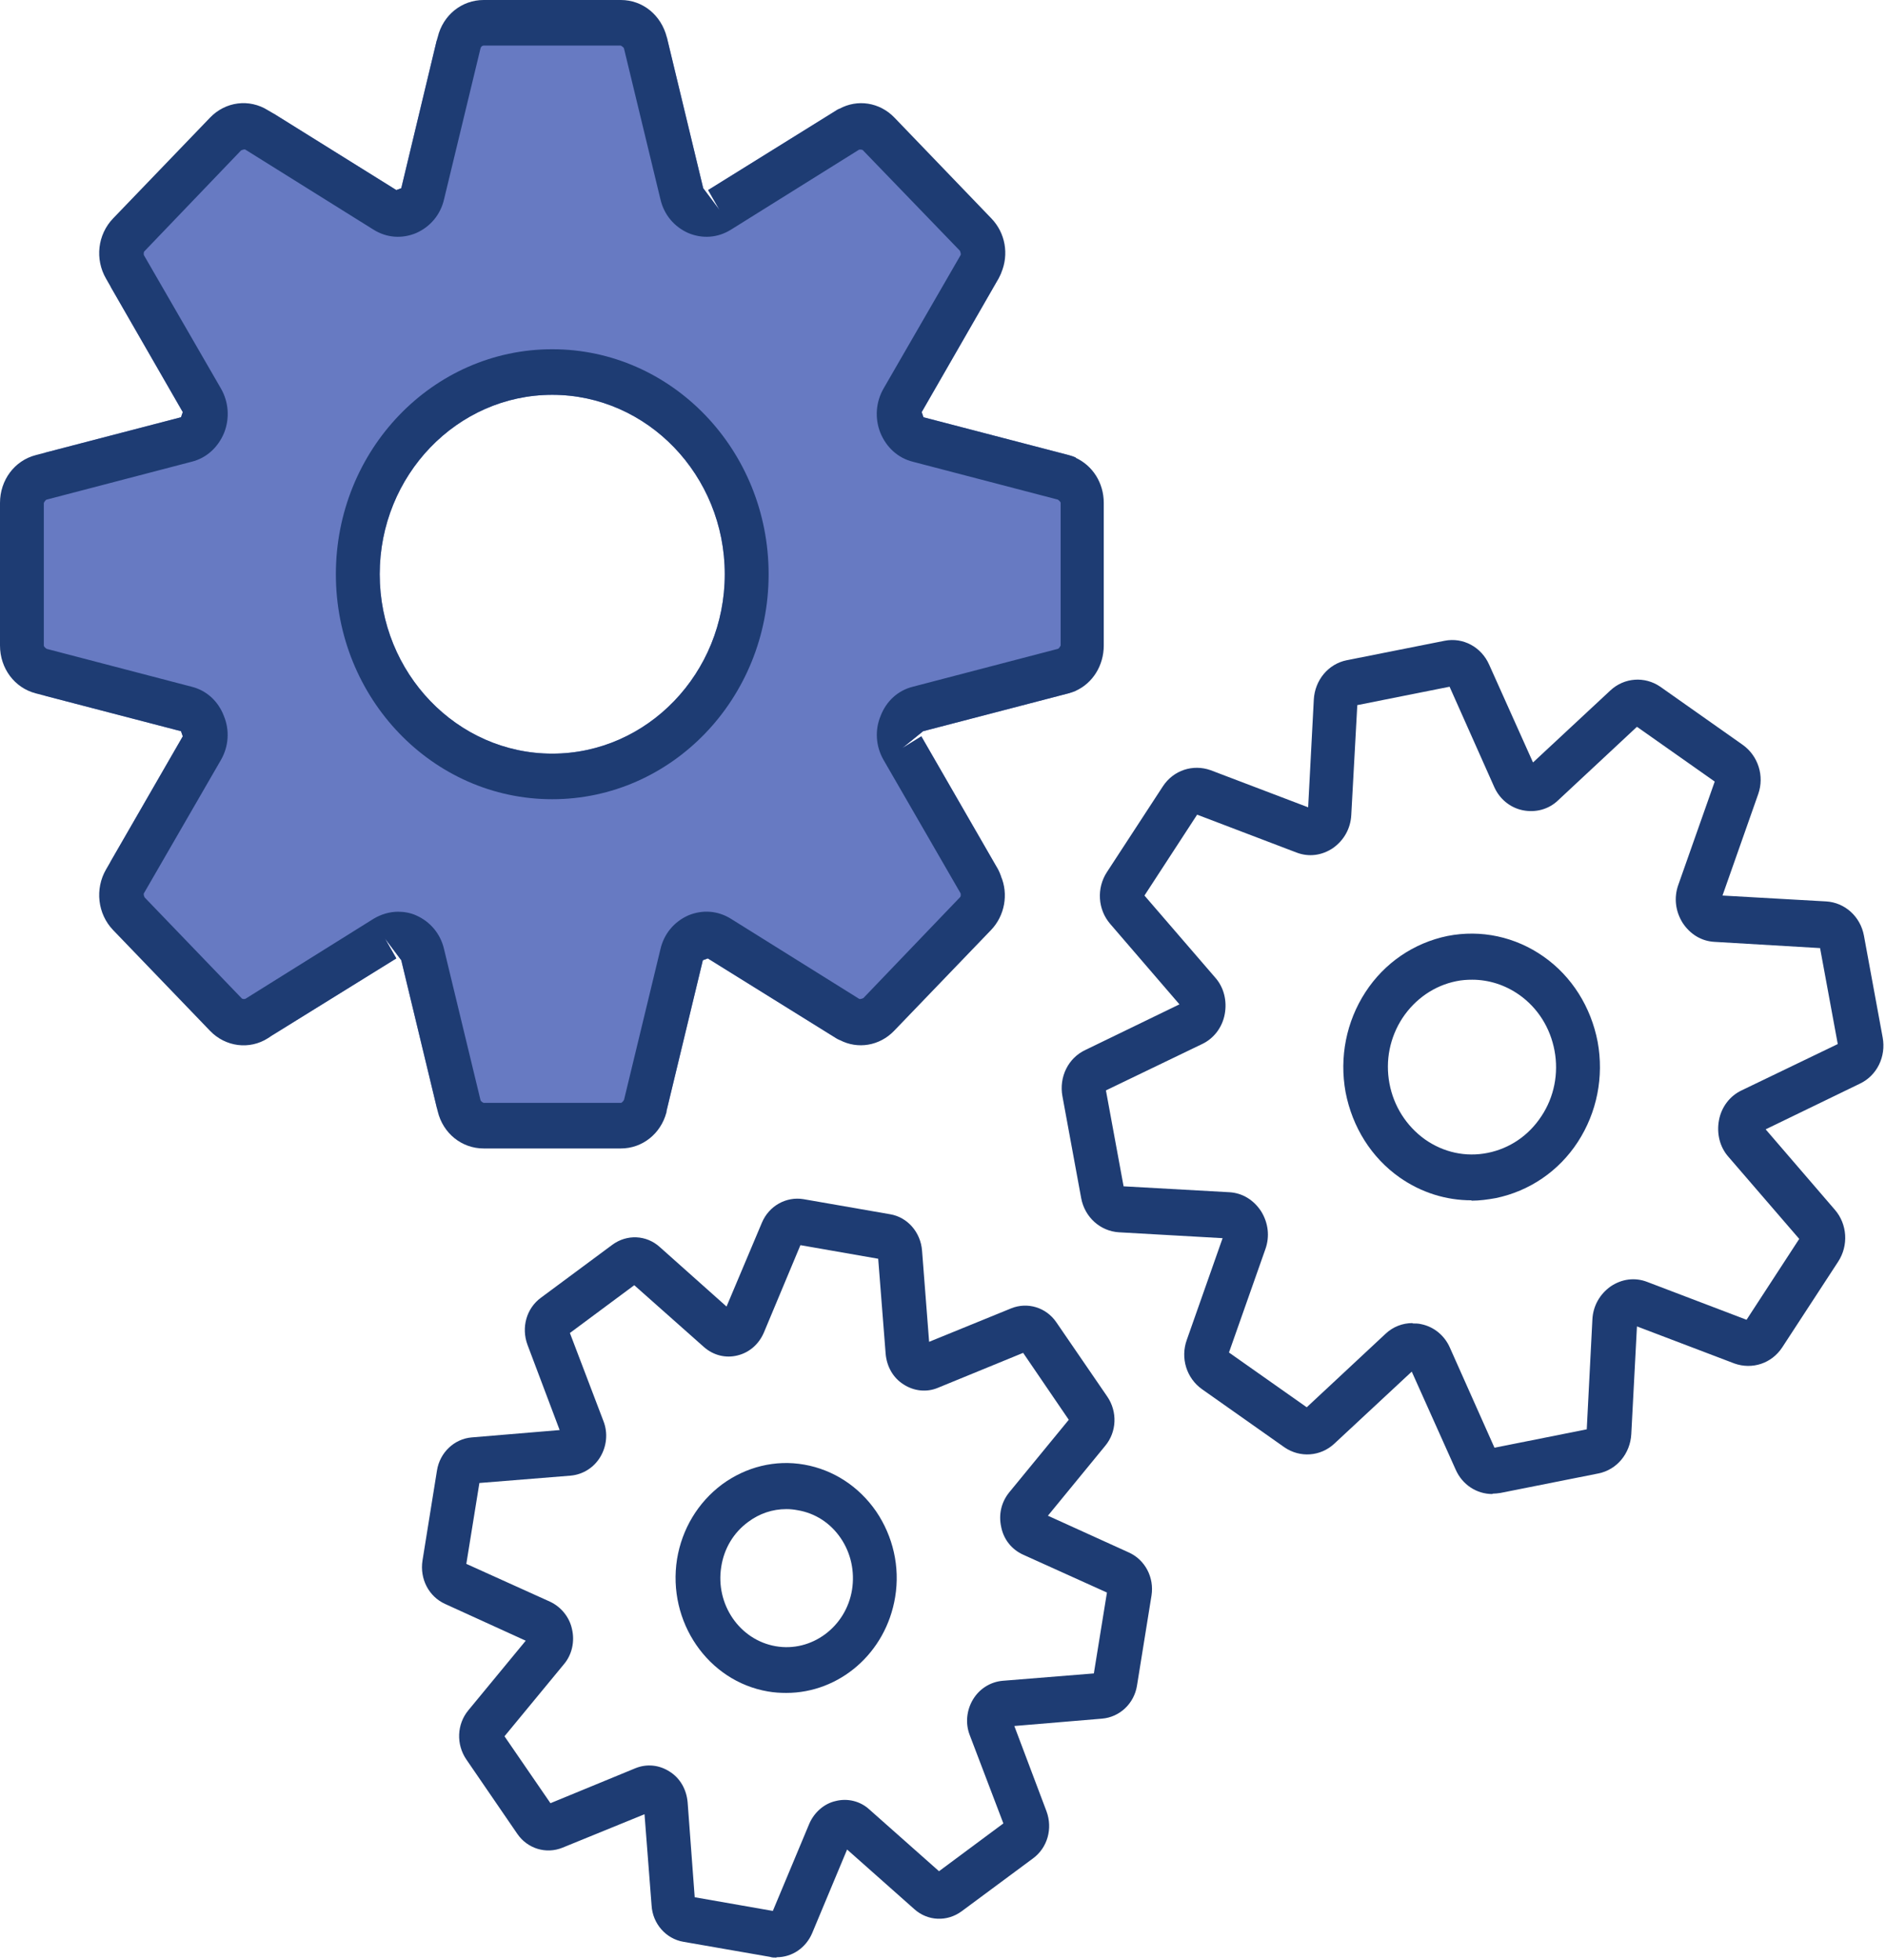 <?xml version="1.0" encoding="UTF-8"?> <svg xmlns="http://www.w3.org/2000/svg" viewBox="0 0 72.29 75.135" fill="none"><path d="M41.25 17.543C41.155 17.5 41.06 17.472 40.966 17.444L35.396 15.993L35.328 15.795L38.269 10.681C38.269 10.681 38.35 10.526 38.377 10.455C36.778 7.919 34.65 5.777 32.171 4.171C32.13 4.185 32.103 4.199 32.062 4.227L27.143 7.285L27.577 8.046L26.953 7.214L25.558 1.423C24.243 1.127 22.874 0.986 21.479 0.986C19.839 0.986 18.253 1.184 16.736 1.564L15.38 7.214L15.191 7.285L10.488 4.354C7.968 6.059 5.827 8.327 4.241 10.991L7.006 15.795L6.938 15.993L1.748 17.345C1.422 18.853 1.246 20.417 1.246 22.023C1.246 23.63 1.422 25.18 1.748 26.673L6.938 28.026L7.006 28.223L4.228 33.042C5.813 35.705 7.941 37.974 10.461 39.665L15.191 36.734L14.757 35.973L15.38 36.804L16.749 42.483C18.267 42.863 19.852 43.061 21.479 43.061C22.874 43.061 24.229 42.92 25.544 42.638C25.544 42.624 25.544 42.61 25.544 42.596L26.94 36.804L27.129 36.734L32.049 39.792C32.049 39.792 32.143 39.848 32.184 39.862C34.664 38.256 36.778 36.114 38.364 33.578C38.336 33.493 38.296 33.409 38.255 33.324L35.314 28.223L34.583 28.674L35.382 28.026L40.952 26.575C41.047 26.546 41.142 26.518 41.236 26.476C41.521 25.039 41.684 23.559 41.684 22.023C41.684 20.488 41.521 18.98 41.223 17.543H41.25ZM27.78 22.009C27.78 25.8 24.812 28.886 21.167 28.886C17.522 28.886 14.554 25.8 14.554 22.009C14.554 18.219 17.522 15.133 21.167 15.133C24.812 15.133 27.78 18.219 27.78 22.009Z" fill="#677AC2"></path><path d="M41.25 17.543C41.155 17.5 41.061 17.472 40.966 17.444L35.396 15.993L35.328 15.795L38.269 10.681C38.269 10.681 38.35 10.526 38.378 10.455C38.676 9.751 38.54 8.933 37.998 8.37L34.285 4.509C33.716 3.917 32.862 3.79 32.171 4.171C32.13 4.185 32.103 4.199 32.063 4.227L27.143 7.285L27.577 8.046L26.954 7.214L25.558 1.423C25.341 0.578 24.636 0 23.796 0H18.538C17.698 0 16.98 0.578 16.777 1.423L16.736 1.564L15.381 7.214L15.191 7.285L10.489 4.354L10.272 4.227C9.554 3.776 8.646 3.889 8.05 4.509L4.336 8.37C3.74 8.99 3.632 9.934 4.065 10.681L4.242 10.991L7.006 15.795L6.938 15.993L1.748 17.345L1.369 17.444C0.556 17.655 0 18.402 0 19.276V24.743C0 25.617 0.556 26.363 1.369 26.575L1.748 26.674L6.938 28.026L7.006 28.223L4.228 33.042L4.065 33.324C3.632 34.071 3.74 35.029 4.336 35.649L8.05 39.51C8.646 40.13 9.567 40.243 10.272 39.792L10.462 39.665L15.191 36.734L14.757 35.973L15.381 36.805L16.749 42.483L16.777 42.596C16.98 43.441 17.698 44.019 18.538 44.019H23.796C24.623 44.019 25.327 43.455 25.544 42.638C25.544 42.624 25.544 42.61 25.544 42.596L26.94 36.805L27.13 36.734L32.049 39.792C32.049 39.792 32.144 39.848 32.185 39.862C32.876 40.228 33.716 40.088 34.271 39.51L37.984 35.649C38.513 35.1 38.662 34.268 38.364 33.578C38.337 33.493 38.296 33.409 38.255 33.324L35.315 28.223L34.583 28.674L35.383 28.026L40.952 26.575C41.047 26.547 41.142 26.518 41.237 26.476C41.887 26.18 42.307 25.504 42.307 24.743V19.276C42.307 18.501 41.874 17.839 41.223 17.543H41.25ZM40.654 24.743C40.654 24.743 40.6 24.856 40.546 24.87L34.99 26.321C34.421 26.462 33.973 26.871 33.756 27.434C33.526 27.984 33.567 28.604 33.865 29.125L36.819 34.24C36.819 34.24 36.846 34.353 36.792 34.395L33.092 38.256C33.092 38.256 32.97 38.312 32.93 38.284L28.011 35.212C27.509 34.902 26.927 34.86 26.384 35.085C25.842 35.325 25.45 35.79 25.314 36.382L23.918 42.159C23.918 42.159 23.85 42.272 23.796 42.272H18.538C18.538 42.272 18.43 42.229 18.416 42.159L17.021 36.382C16.885 35.79 16.492 35.325 15.95 35.085C15.733 34.987 15.489 34.945 15.259 34.945C14.934 34.945 14.608 35.043 14.324 35.212L9.405 38.284C9.405 38.284 9.296 38.312 9.256 38.256L5.542 34.395C5.542 34.395 5.488 34.282 5.515 34.24L8.47 29.125C8.768 28.604 8.808 27.984 8.578 27.434C8.361 26.871 7.914 26.462 7.345 26.321L1.789 24.87C1.789 24.87 1.68 24.799 1.68 24.743V19.276C1.68 19.276 1.735 19.163 1.789 19.149L7.345 17.698C7.914 17.557 8.361 17.148 8.592 16.585C8.808 16.035 8.768 15.415 8.47 14.894L5.515 9.779C5.515 9.779 5.488 9.666 5.542 9.624L9.242 5.763C9.242 5.763 9.364 5.707 9.405 5.735L14.324 8.807C14.825 9.117 15.408 9.159 15.95 8.933C16.492 8.694 16.885 8.229 17.021 7.637L18.416 1.86C18.43 1.79 18.484 1.747 18.538 1.747H23.796C23.796 1.747 23.905 1.804 23.918 1.86L25.314 7.637C25.45 8.229 25.842 8.694 26.384 8.933C26.927 9.159 27.509 9.117 28.011 8.807L32.93 5.735C32.93 5.735 33.052 5.721 33.079 5.763L36.792 9.61C36.792 9.61 36.846 9.722 36.819 9.779L33.865 14.894C33.567 15.415 33.526 16.035 33.743 16.585C33.973 17.148 34.421 17.557 34.99 17.698L40.546 19.149C40.546 19.149 40.654 19.22 40.654 19.276V24.743Z" fill="#1E3C73"></path><path d="M21.167 13.386C16.587 13.386 12.874 17.247 12.874 22.009C12.874 26.772 16.587 30.633 21.167 30.633C25.748 30.633 29.461 26.772 29.461 22.009C29.461 17.247 25.748 13.386 21.167 13.386ZM21.167 28.886C17.522 28.886 14.554 25.8 14.554 22.009C14.554 18.219 17.522 15.133 21.167 15.133C24.813 15.133 27.781 18.219 27.781 22.009C27.781 25.8 24.813 28.886 21.167 28.886Z" fill="#1E3C73"></path><path d="M57.201 57.264C56.605 57.264 56.049 56.912 55.792 56.32L54.112 52.572L51.144 55.334C50.615 55.827 49.83 55.883 49.233 55.474L46.076 53.248C45.479 52.826 45.236 52.051 45.493 51.346L46.862 47.457L42.891 47.232C42.173 47.189 41.577 46.654 41.441 45.921L40.723 42.018C40.587 41.285 40.94 40.552 41.604 40.243L45.208 38.495L42.552 35.41C42.078 34.86 42.024 34.043 42.43 33.423L44.572 30.14C44.978 29.52 45.723 29.28 46.401 29.52L50.141 30.943L50.358 26.814C50.399 26.068 50.913 25.448 51.618 25.306L55.372 24.56C56.077 24.419 56.781 24.799 57.079 25.476L58.76 29.224L61.727 26.462C62.256 25.969 63.042 25.912 63.638 26.321L66.796 28.547C67.392 28.97 67.636 29.745 67.392 30.436L66.023 34.325L69.994 34.55C70.712 34.592 71.308 35.128 71.444 35.86L72.162 39.764C72.298 40.496 71.945 41.229 71.281 41.539L67.677 43.286L70.333 46.372C70.807 46.921 70.861 47.739 70.455 48.359L68.313 51.642C67.907 52.262 67.162 52.501 66.484 52.262L62.744 50.839L62.527 54.967C62.487 55.714 61.972 56.334 61.267 56.475L57.513 57.222C57.418 57.236 57.31 57.25 57.215 57.25L57.201 57.264ZM54.152 50.726C54.261 50.726 54.369 50.726 54.478 50.754C54.965 50.853 55.372 51.191 55.575 51.656L57.283 55.489L60.82 54.784L61.036 50.571C61.063 50.05 61.321 49.599 61.741 49.303C62.161 49.021 62.663 48.951 63.137 49.134L66.945 50.585L68.964 47.485L66.254 44.343C65.915 43.963 65.793 43.441 65.888 42.934C65.983 42.427 66.308 42.004 66.755 41.793L70.441 40.017L69.763 36.339L65.712 36.1C65.21 36.072 64.777 35.804 64.492 35.367C64.221 34.931 64.153 34.409 64.329 33.916L65.725 29.956L62.744 27.857L59.722 30.675C59.356 31.027 58.855 31.154 58.367 31.056C57.879 30.957 57.472 30.619 57.269 30.154L55.562 26.321L52.025 27.026L51.794 31.239C51.767 31.76 51.51 32.211 51.09 32.507C50.67 32.789 50.168 32.859 49.694 32.676L45.886 31.225L43.867 34.325L46.577 37.467C46.916 37.847 47.038 38.369 46.943 38.876C46.848 39.383 46.523 39.806 46.076 40.017L42.39 41.793L43.067 45.47L47.119 45.696C47.621 45.724 48.054 45.991 48.339 46.428C48.61 46.865 48.678 47.387 48.501 47.88L47.106 51.839L50.087 53.939L53.109 51.121C53.393 50.853 53.759 50.712 54.139 50.712L54.152 50.726Z" fill="#1E3C73"></path><path d="M56.401 46.006C55.425 46.006 54.476 45.71 53.65 45.132C52.566 44.371 51.834 43.202 51.576 41.863C51.332 40.524 51.603 39.158 52.335 38.03C53.067 36.903 54.192 36.142 55.479 35.875C56.766 35.621 58.081 35.903 59.165 36.664C60.249 37.425 60.981 38.594 61.238 39.933C61.482 41.271 61.211 42.638 60.48 43.765C59.748 44.892 58.623 45.653 57.336 45.921C57.024 45.977 56.712 46.02 56.401 46.02V46.006ZM56.428 37.551C56.224 37.551 56.021 37.565 55.818 37.608C54.978 37.777 54.246 38.284 53.758 39.017C53.27 39.764 53.094 40.651 53.257 41.525C53.419 42.398 53.907 43.159 54.612 43.667C55.33 44.174 56.184 44.357 57.024 44.188C57.864 44.019 58.596 43.526 59.084 42.779C59.571 42.046 59.748 41.144 59.585 40.271C59.422 39.397 58.948 38.636 58.23 38.129C57.688 37.749 57.065 37.551 56.428 37.551Z" fill="#1E3C73"></path><path d="M29.759 75.032C29.677 75.032 29.596 75.032 29.515 75.004L26.194 74.426C25.53 74.313 25.015 73.736 24.975 73.031L24.704 69.537L21.56 70.819C20.936 71.073 20.218 70.861 19.825 70.284L17.874 67.437C17.481 66.86 17.508 66.085 17.955 65.549L20.151 62.886L17.061 61.477C16.437 61.195 16.085 60.519 16.194 59.814L16.749 56.362C16.858 55.672 17.413 55.15 18.077 55.094L21.451 54.812L20.218 51.543C19.974 50.881 20.178 50.148 20.733 49.74L23.471 47.71C24.026 47.302 24.772 47.33 25.287 47.795L27.848 50.078L29.203 46.865C29.474 46.217 30.138 45.851 30.802 45.963L34.122 46.541C34.786 46.654 35.288 47.231 35.342 47.936L35.613 51.43L38.756 50.148C39.38 49.895 40.098 50.106 40.491 50.684L42.442 53.53C42.836 54.108 42.808 54.883 42.361 55.418L40.166 58.095L43.269 59.504C43.893 59.786 44.245 60.462 44.137 61.153L43.581 64.605C43.472 65.296 42.917 65.817 42.239 65.873L38.879 66.155L40.112 69.424C40.356 70.086 40.152 70.819 39.597 71.228L36.859 73.257C36.304 73.665 35.558 73.637 35.043 73.172L32.469 70.889L31.127 74.102C30.883 74.666 30.355 75.018 29.772 75.018L29.759 75.032ZM26.642 72.721L29.623 73.243L31.019 69.903C31.208 69.466 31.588 69.128 32.035 69.03C32.482 68.917 32.97 69.03 33.322 69.354L35.992 71.721L38.459 69.889L37.171 66.507C36.995 66.056 37.049 65.549 37.293 65.141C37.537 64.732 37.957 64.464 38.431 64.422L41.927 64.14L42.429 61.04L39.217 59.589C38.784 59.392 38.472 59.011 38.377 58.532C38.269 58.053 38.377 57.574 38.689 57.193L40.966 54.418L39.217 51.853L35.951 53.192C35.518 53.375 35.03 53.319 34.637 53.065C34.23 52.811 33.987 52.374 33.946 51.881L33.661 48.246L30.68 47.725L29.284 51.064C29.094 51.515 28.729 51.839 28.268 51.952C27.821 52.065 27.346 51.952 26.98 51.628L24.311 49.26L21.844 51.092L23.132 54.474C23.308 54.925 23.254 55.432 23.01 55.841C22.766 56.249 22.346 56.517 21.872 56.559L18.375 56.841L17.874 59.941L21.086 61.392C21.506 61.59 21.831 61.984 21.926 62.449C22.034 62.914 21.926 63.422 21.614 63.788L19.337 66.549L21.099 69.114L24.351 67.775C24.799 67.592 25.273 67.649 25.666 67.902C26.073 68.156 26.316 68.593 26.357 69.086L26.628 72.721H26.642Z" fill="#1E3C73"></path><path d="M30.138 64.887C29.908 64.887 29.678 64.873 29.434 64.831C27.13 64.436 25.572 62.153 25.951 59.758C26.141 58.603 26.751 57.588 27.672 56.898C28.593 56.221 29.718 55.94 30.829 56.137C31.941 56.334 32.916 56.968 33.58 57.926C34.231 58.884 34.502 60.054 34.312 61.209C33.96 63.365 32.171 64.887 30.138 64.887ZM30.138 57.842C29.61 57.842 29.108 58.011 28.675 58.335C28.119 58.744 27.753 59.349 27.645 60.054C27.415 61.491 28.35 62.858 29.732 63.097C31.1 63.337 32.429 62.365 32.659 60.928C32.767 60.237 32.618 59.533 32.225 58.955C31.832 58.377 31.249 57.997 30.572 57.884C30.423 57.856 30.288 57.842 30.152 57.842H30.138Z" fill="#1E3C73"></path></svg> 